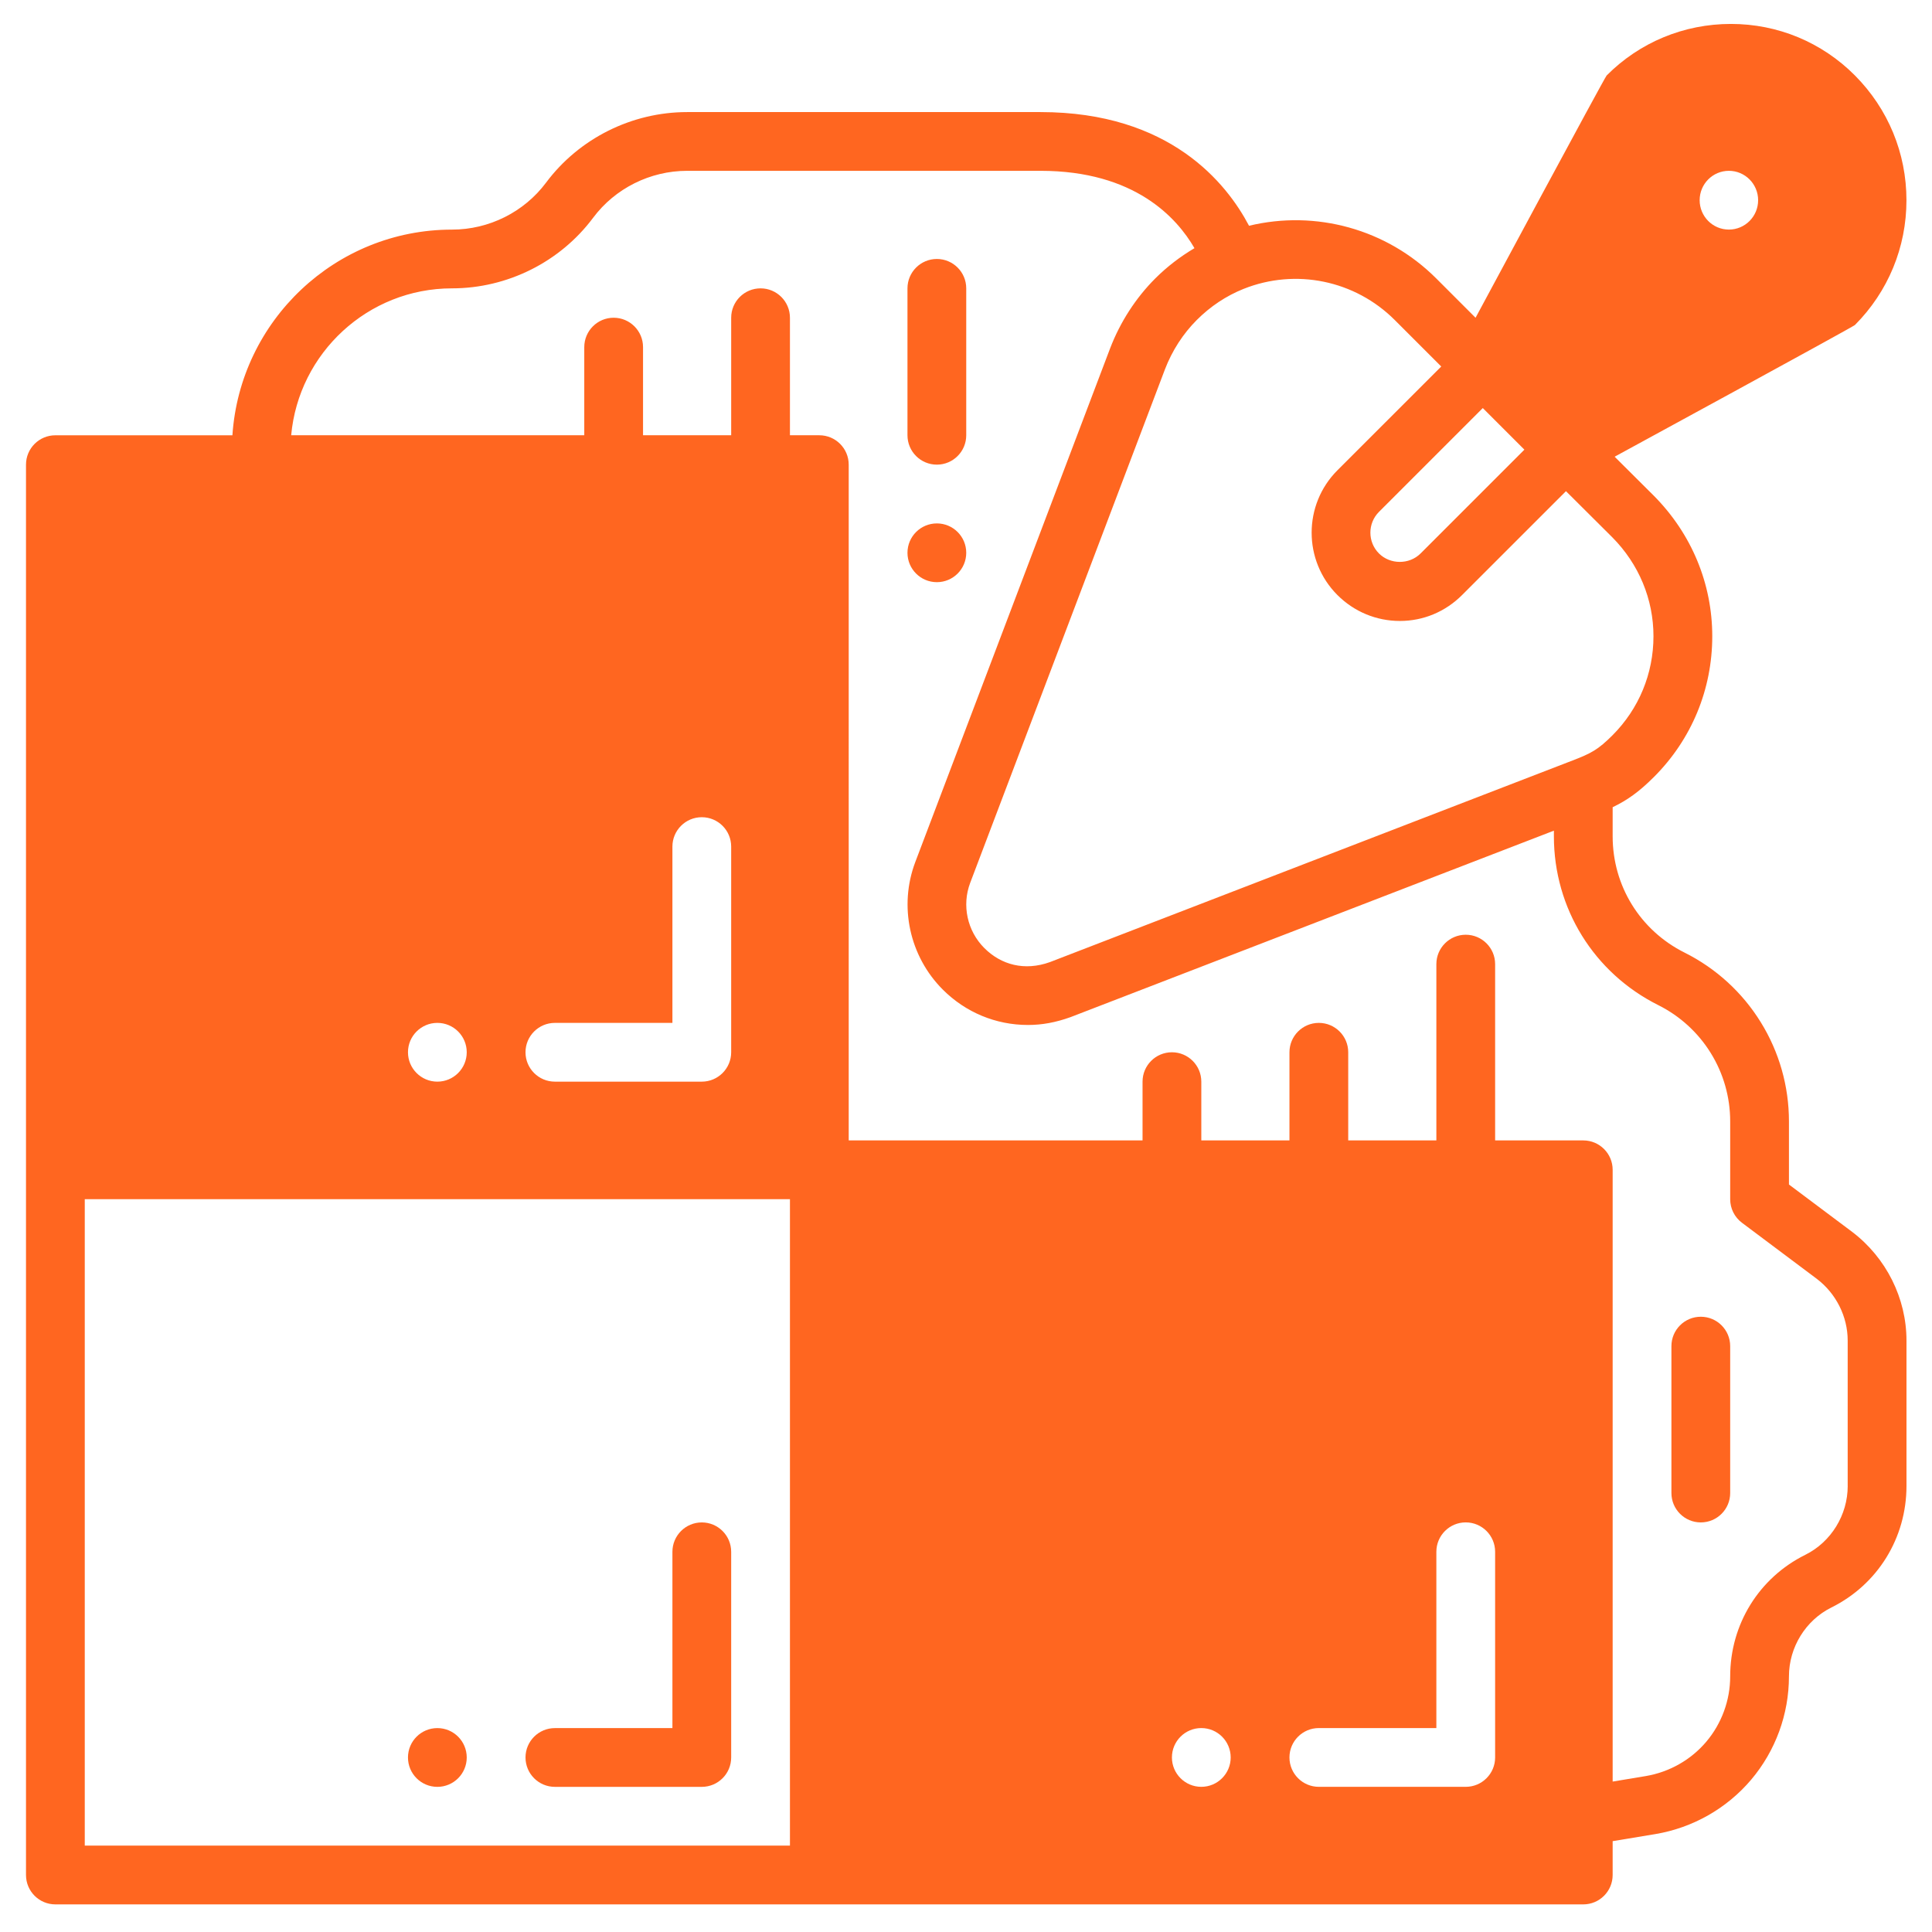 <svg xmlns="http://www.w3.org/2000/svg" xmlns:xlink="http://www.w3.org/1999/xlink" width="480" height="480" viewBox="0 0 480 480" xml:space="preserve"><desc>Created with Fabric.js 3.6.6</desc><defs></defs><g transform="matrix(1 0 0 1 0 0)"><g style=""></g></g><g transform="matrix(1 0 0 1 0 0)"><g style=""></g></g><g transform="matrix(1 0 0 1 0 0)"><g style=""></g></g><g transform="matrix(7.3 0 0 7.3 240.06 297.94)"><g style="">		<g transform="matrix(1 0 0 1 -11.5 15.5)"><path style="stroke: none; stroke-width: 1; stroke-dasharray: none; stroke-linecap: butt; stroke-dashoffset: 0; stroke-linejoin: miter; stroke-miterlimit: 4; fill: rgb(255,102,32); fill-rule: nonzero; opacity: 1;" transform=" translate(-20.5, -55.5)" d="m 18 60 h 5 c 0.552 0 1 -0.448 1 -1 v -7 c 0 -0.552 -0.448 -1 -1 -1 s -1 0.448 -1 1 v 6 h -4 c -0.552 0 -1 0.448 -1 1 s 0.448 1 1 1 Z" stroke-linecap="round"></path></g>		<g transform="matrix(1 0 0 1 -1 -28.5)"><path style="stroke: none; stroke-width: 1; stroke-dasharray: none; stroke-linecap: butt; stroke-dashoffset: 0; stroke-linejoin: miter; stroke-miterlimit: 4; fill: rgb(255,102,32); fill-rule: nonzero; opacity: 1;" transform=" translate(-31, -11.5)" d="m 31 15 c 0.552 0 1 -0.448 1 -1 v -5 c 0 -0.552 -0.448 -1 -1 -1 s -1 0.448 -1 1 v 5 c 0 0.552 0.448 1 1 1 Z" stroke-linecap="round"></path></g>		<g transform="matrix(1 0 0 1 25 7.5)"><path style="stroke: none; stroke-width: 1; stroke-dasharray: none; stroke-linecap: butt; stroke-dashoffset: 0; stroke-linejoin: miter; stroke-miterlimit: 4; fill: rgb(255,102,32); fill-rule: nonzero; opacity: 1;" transform=" translate(-57, -47.5)" d="m 57 44 c -0.552 0 -1 0.448 -1 1 v 5 c 0 0.552 0.448 1 1 1 s 1 -0.448 1 -1 v -5 c 0 -0.552 -0.448 -1 -1 -1 Z" stroke-linecap="round"></path></g>		<g transform="matrix(1 0 0 1 -18 19)"><circle style="stroke: none; stroke-width: 1; stroke-dasharray: none; stroke-linecap: butt; stroke-dashoffset: 0; stroke-linejoin: miter; stroke-miterlimit: 4; fill: rgb(255,102,32); fill-rule: nonzero; opacity: 1;" cx="0" cy="0" r="1"></circle></g>		<g transform="matrix(1 0 0 1 -1 -22)"><circle style="stroke: none; stroke-width: 1; stroke-dasharray: none; stroke-linecap: butt; stroke-dashoffset: 0; stroke-linejoin: miter; stroke-miterlimit: 4; fill: rgb(255,102,32); fill-rule: nonzero; opacity: 1;" cx="0" cy="0" r="1"></circle></g>		<g transform="matrix(1 0 0 1 0 -8)"><path style="stroke: none; stroke-width: 1; stroke-dasharray: none; stroke-linecap: butt; stroke-dashoffset: 0; stroke-linejoin: miter; stroke-miterlimit: 4; fill: rgb(255,102,32); fill-rule: nonzero; opacity: 1;" transform=" translate(-32, -32)" d="m 62.149 41.11 l -2.149 -1.61 v -2.149 c 0 -1.195 -0.332 -2.362 -0.96 -3.376 c -0.628 -1.016 -1.525 -1.834 -2.593 -2.368 c -1.51 -0.755 -2.447 -2.271 -2.447 -3.956 v -0.992 c 0.488 -0.235 0.89 -0.514 1.407 -1.031 c 1.279 -1.279 1.983 -2.979 1.983 -4.787 c 0 -1.79 -0.703 -3.485 -1.984 -4.778 l -1.339 -1.333 s 8.11 -4.414 8.179 -4.483 c 1.131 -1.137 1.753 -2.645 1.753 -4.246 s -0.623 -3.109 -1.753 -4.246 c -1.126 -1.131 -2.625 -1.754 -4.221 -1.754 s -3.105 0.623 -4.23 1.755 c -0.069 0.069 -4.461 8.245 -4.461 8.245 l -1.337 -1.337 c -1.684 -1.684 -4.102 -2.341 -6.373 -1.794 c -0.759 -1.443 -2.688 -3.869 -7.094 -3.869 h -12.03 c -1.884 0 -3.679 0.898 -4.801 2.402 c -0.747 1.001 -1.942 1.598 -3.199 1.598 c -3.967 0 -7.215 3.098 -7.475 7 H 1 C 0.448 14 0 14.448 0 15 v 48 c 0 0.552 0.448 1 1 1 h 52 c 0.552 0 1 -0.448 1 -1 v -1.152 l 1.456 -0.241 c 1.272 -0.214 2.429 -0.872 3.258 -1.851 c 0.829 -0.98 1.286 -2.229 1.286 -3.516 c 0 -0.989 0.567 -1.909 1.444 -2.344 c 1.576 -0.782 2.556 -2.367 2.556 -4.136 v -4.95 c 0 -1.438 -0.69 -2.82 -1.851 -3.7 Z m -4.193 -36.11 c 0.549 0 0.995 0.448 0.995 1 s -0.445 1 -0.995 1 s -0.995 -0.448 -0.995 -1 s 0.445 -1 0.995 -1 Z m -8.376 8.074 l 1.416 1.416 l -3.533 3.533 c -0.388 0.387 -1.038 0.378 -1.416 0 c -0.39 -0.39 -0.39 -1.025 0 -1.416 l 3.533 -3.533 Z m -8.14 -4.056 c 1.773 -0.708 3.791 -0.292 5.143 1.059 l 1.583 1.583 l -3.534 3.533 c -1.169 1.17 -1.169 3.074 0 4.244 c 0.569 0.569 1.325 0.883 2.127 0.883 c 0.796 0 1.548 -0.313 2.117 -0.883 l 3.535 -3.534 l 1.578 1.571 c 0.903 0.911 1.4 2.106 1.4 3.366 c 0 1.274 -0.496 2.472 -1.397 3.373 c -0.479 0.478 -0.717 0.611 -1.353 0.854 l -17.79 6.863 c -0.863 0.311 -1.661 0.095 -2.233 -0.477 c -0.582 -0.582 -0.771 -1.453 -0.482 -2.219 l 6.629 -17.478 c 0.241 -0.631 0.616 -1.212 1.083 -1.679 c 0.464 -0.465 1.001 -0.821 1.593 -1.059 Z m -15.44 52.981 H 2 v -22 h 24 v 22 Z m -13 -27 c 0 -0.552 0.448 -1 1 -1 s 1 0.448 1 1 s -0.448 1 -1 1 s -1 -0.448 -1 -1 Z m 4 0 c 0 -0.552 0.448 -1 1 -1 h 4 v -6 c 0 -0.552 0.448 -1 1 -1 s 1 0.448 1 1 v 7 c 0 0.552 -0.448 1 -1 1 h -5 c -0.552 0 -1 -0.448 -1 -1 Z m 23 25 c -0.552 0 -1 -0.448 -1 -1 s 0.448 -1 1 -1 s 1 0.448 1 1 s -0.448 1 -1 1 Z m 10 -1 c 0 0.552 -0.448 1 -1 1 h -5 c -0.552 0 -1 -0.448 -1 -1 s 0.448 -1 1 -1 h 4 v -6 c 0 -0.552 0.448 -1 1 -1 s 1 0.448 1 1 v 7 Z m 12 -9.24 c 0 0.989 -0.567 1.909 -1.444 2.344 c -1.576 0.782 -2.556 2.367 -2.556 4.136 c 0 0.814 -0.289 1.604 -0.813 2.224 c -0.523 0.619 -1.256 1.034 -2.061 1.17 l -1.126 0.187 v -20.821 c 0 -0.552 -0.448 -1 -1 -1 h -3 v -6 c 0 -0.552 -0.448 -1 -1 -1 s -1 0.448 -1 1 v 6 h -3 v -3 c 0 -0.552 -0.448 -1 -1 -1 s -1 0.448 -1 1 v 3 h -3 v -2 c 0 -0.552 -0.448 -1 -1 -1 s -1 0.448 -1 1 v 2 h -10 V 15 c 0 -0.552 -0.448 -1 -1 -1 h -1 v -4 c 0 -0.552 -0.448 -1 -1 -1 s -1 0.448 -1 1 v 4 h -3 v -3 c 0 -0.552 -0.448 -1 -1 -1 s -1 0.448 -1 1 v 3 h -9.975 c 0.254 -2.799 2.611 -5 5.475 -5 c 1.884 0 3.679 -0.898 4.801 -2.402 c 0.747 -1.001 1.942 -1.598 3.199 -1.598 h 12.03 c 3.199 0 4.638 1.596 5.237 2.632 c -0.48 0.286 -0.929 0.626 -1.334 1.031 c -0.665 0.665 -1.196 1.488 -1.538 2.383 l -6.63 17.481 c -0.566 1.5 -0.198 3.204 0.938 4.34 c 0.775 0.775 1.804 1.203 2.897 1.203 c 0.479 0 0.946 -0.085 1.45 -0.267 l 16.45 -6.346 v 0.193 c 0 2.448 1.361 4.649 3.553 5.745 c 0.736 0.368 1.354 0.932 1.787 1.632 c 0.432 0.698 0.66 1.501 0.66 2.324 v 2.65 c 0 0.315 0.148 0.611 0.4 0.8 l 2.545 1.907 c 0.66 0.5 1.054 1.287 1.054 2.103 v 4.95 Z" stroke-linecap="round"></path></g></g></g></svg>